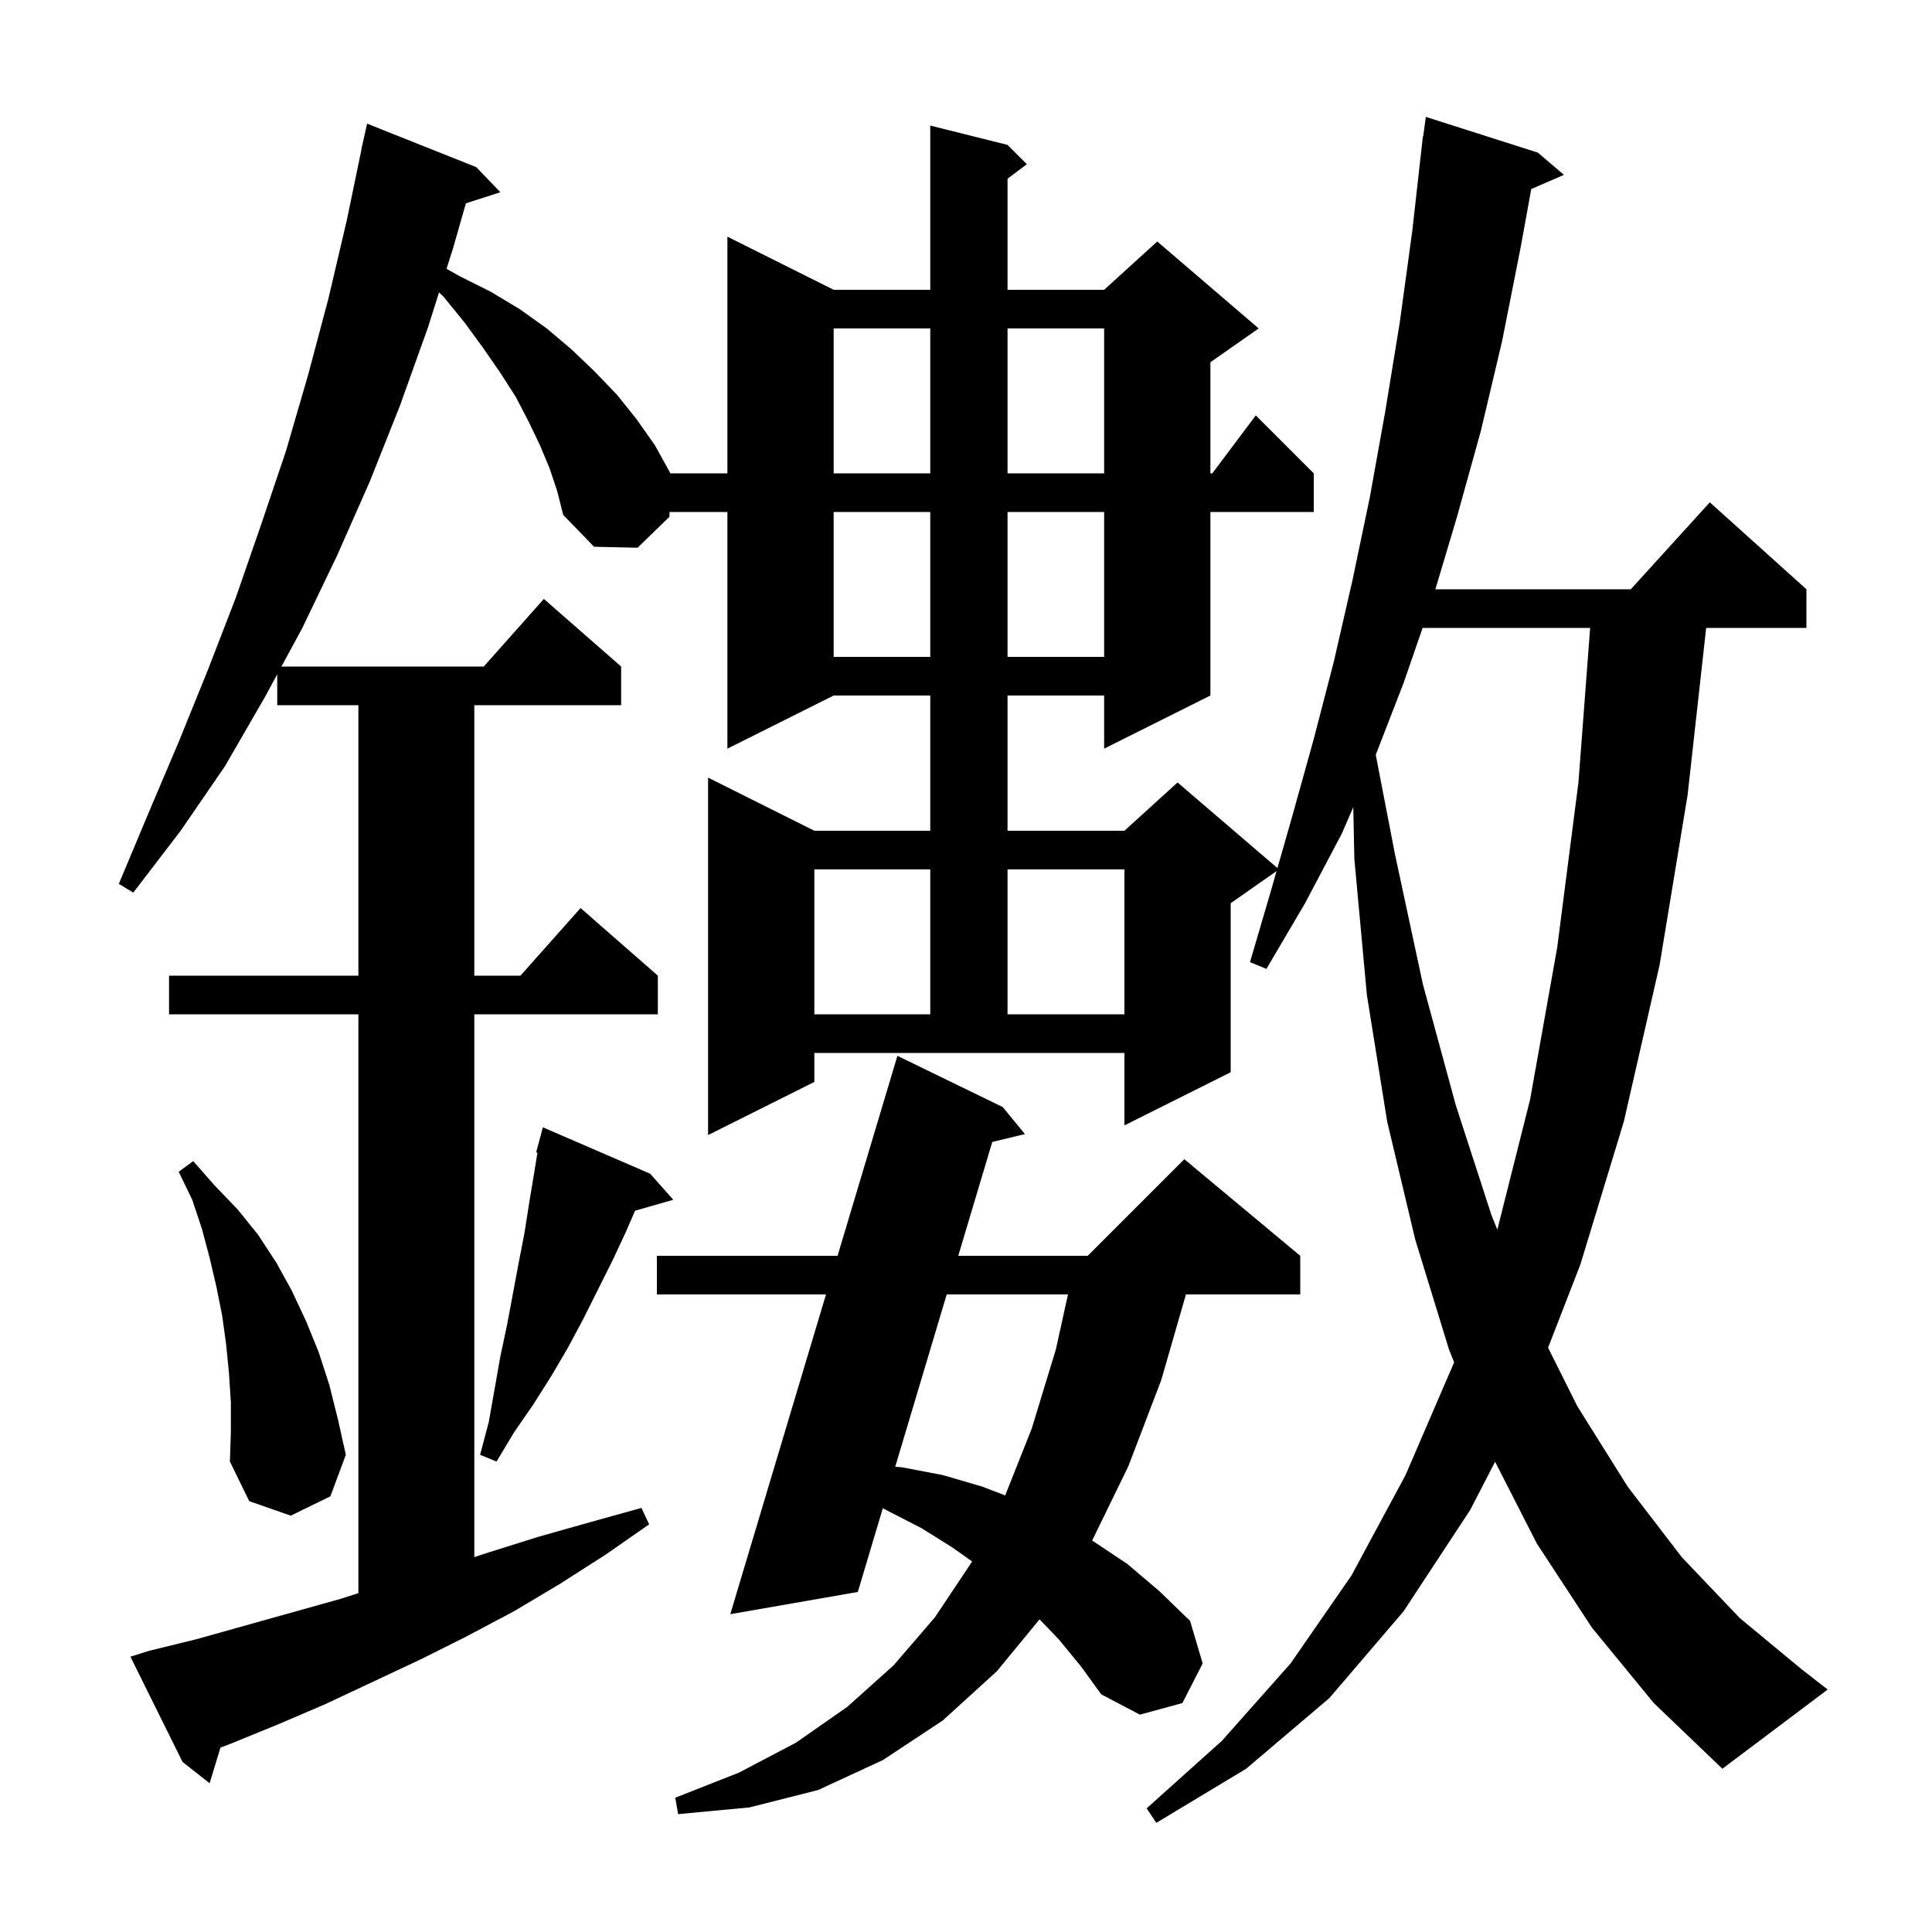 <svg xmlns="http://www.w3.org/2000/svg" xmlns:xlink="http://www.w3.org/1999/xlink" version="1.1" baseProfile="full" viewBox="0 0 200 200" width="200" height="200"><g fill="currentColor"><path d="M 164.8 168.5 L 159.1 159.8 L 154.772 151.321 L 152.2 156.3 L 145.3 166.8 L 137.6 175.8 L 129.0 183.1 L 119.7 188.7 L 118.7 187.2 L 126.5 180.2 L 133.6 172.2 L 139.9 163.1 L 145.5 152.7 L 150.5 141.1 L 150.527 141.018 L 150.0 139.7 L 146.5 128.3 L 143.6 116.1 L 141.5 103.0 L 140.2 88.9 L 140.092 83.554 L 138.9 86.3 L 135.1 93.5 L 131.1 100.3 L 129.4 99.6 L 131.6 92.1 L 132.15 90.175 L 127.4 93.5 L 127.4 111.0 L 116.4 116.5 L 116.4 109.0 L 84.3 109.0 L 84.3 112.0 L 73.3 117.5 L 73.3 80.5 L 84.3 86.0 L 96.3 86.0 L 96.3 72.0 L 86.3 72.0 L 75.3 77.5 L 75.3 53.0 L 69.311 53.0 L 69.3 53.5 L 66.0 56.7 L 61.5 56.6 L 58.3 53.3 L 57.7 50.9 L 56.9 48.5 L 55.9 46.1 L 54.7 43.6 L 53.4 41.1 L 51.8 38.6 L 50.0 36.0 L 48.1 33.4 L 45.9 30.7 L 45.451 30.269 L 44.3 33.9 L 41.4 42.0 L 38.3 49.8 L 34.9 57.5 L 31.3 65.0 L 29.133 69.0 L 50.078 69.0 L 56.3 62.0 L 64.3 69.0 L 64.3 73.0 L 49.1 73.0 L 49.1 101.0 L 53.878 101.0 L 60.1 94.0 L 68.1 101.0 L 68.1 105.0 L 49.1 105.0 L 49.1 161.19 L 50.6 160.7 L 55.7 159.1 L 61.0 157.6 L 66.4 156.1 L 67.2 157.8 L 62.6 161.0 L 57.9 164.0 L 53.2 166.8 L 48.3 169.4 L 43.5 171.8 L 33.7 176.4 L 28.8 178.5 L 23.9 180.5 L 22.823 180.909 L 21.7 184.6 L 18.9 182.4 L 13.5 171.5 L 15.4 170.9 L 20.3 169.7 L 35.3 165.5 L 37.1 164.924 L 37.1 105.0 L 17.5 105.0 L 17.5 101.0 L 37.1 101.0 L 37.1 73.0 L 28.7 73.0 L 28.7 69.8 L 27.4 72.2 L 23.3 79.3 L 18.7 86.0 L 13.8 92.4 L 12.3 91.5 L 15.4 84.1 L 18.5 76.8 L 21.5 69.4 L 24.4 61.9 L 27.0 54.4 L 29.6 46.7 L 31.9 38.8 L 34.0 30.9 L 35.9 22.8 L 37.413 15.502 L 37.4 15.5 L 38.0 12.8 L 49.3 17.3 L 51.8 19.9 L 48.229 21.048 L 46.9 25.7 L 46.226 27.827 L 47.6 28.6 L 50.8 30.2 L 53.8 32.0 L 56.6 34.0 L 59.2 36.2 L 61.6 38.5 L 63.9 40.9 L 65.9 43.4 L 67.8 46.1 L 69.4 49.0 L 75.3 49.0 L 75.3 24.5 L 86.3 30.0 L 96.3 30.0 L 96.3 13.0 L 104.3 15.0 L 106.3 17.0 L 104.3 18.5 L 104.3 30.0 L 114.3 30.0 L 119.8 25.0 L 130.3 34.0 L 125.3 37.5 L 125.3 49.0 L 125.5 49.0 L 130.0 43.0 L 136.0 49.0 L 136.0 53.0 L 125.3 53.0 L 125.3 72.0 L 114.3 77.5 L 114.3 72.0 L 104.3 72.0 L 104.3 86.0 L 116.4 86.0 L 121.9 81.0 L 132.239 89.862 L 133.8 84.4 L 136.0 76.5 L 138.1 68.4 L 140.0 60.1 L 141.8 51.5 L 143.4 42.6 L 144.9 33.4 L 146.2 23.9 L 147.3 14.1 L 147.333 14.105 L 147.6 12.1 L 159.2 15.8 L 161.9 18.1 L 158.515 19.569 L 157.4 25.7 L 155.5 35.3 L 153.3 44.6 L 150.8 53.6 L 148.589 61.0 L 168.818 61.0 L 177.0 52.0 L 187.0 61.0 L 187.0 65.0 L 176.622 65.0 L 174.7 82.3 L 171.8 99.9 L 168.1 116.1 L 163.6 130.9 L 160.257 139.514 L 163.3 145.6 L 168.5 153.9 L 174.1 161.2 L 180.1 167.5 L 186.5 172.8 L 189.2 174.9 L 178.3 183.1 L 171.2 176.3 Z M 109.6 169.7 L 107.614 167.634 L 103.2 173.0 L 97.6 178.1 L 91.4 182.2 L 84.7 185.3 L 77.6 187.1 L 70.2 187.8 L 69.9 186.1 L 76.5 183.5 L 82.4 180.4 L 87.7 176.7 L 92.5 172.4 L 96.8 167.4 L 100.6 161.7 L 100.63 161.641 L 98.6 160.2 L 95.4 158.2 L 91.9 156.4 L 91.39 156.131 L 88.8 164.8 L 75.6 167.1 L 85.507 134.0 L 68.0 134.0 L 68.0 130.0 L 86.704 130.0 L 92.9 109.3 L 103.8 114.6 L 106.1 117.4 L 102.72 118.214 L 99.198 130.0 L 112.6 130.0 L 122.6 120.0 L 134.6 130.0 L 134.6 134.0 L 122.769 134.0 L 120.2 142.9 L 116.8 151.8 L 113.058 159.475 L 113.1 159.5 L 116.7 161.9 L 120.0 164.7 L 123.2 167.8 L 124.5 172.2 L 122.4 176.3 L 118.0 177.5 L 114.0 175.4 L 111.9 172.5 Z M 23.9 145.2 L 23.7 142.1 L 23.4 139.1 L 23.0 136.2 L 22.4 133.2 L 21.7 130.2 L 20.9 127.2 L 19.9 124.2 L 18.5 121.3 L 20.0 120.2 L 22.2 122.7 L 24.6 125.2 L 26.7 127.8 L 28.6 130.7 L 30.2 133.6 L 31.7 136.8 L 33.0 140.0 L 34.1 143.4 L 35.0 147.0 L 35.8 150.6 L 34.2 154.9 L 30.1 156.9 L 25.8 155.4 L 23.8 151.3 L 23.9 148.2 Z M 98.003 134.0 L 92.674 151.834 L 93.4 151.9 L 97.6 152.7 L 101.7 153.9 L 104.056 154.806 L 106.8 147.9 L 109.3 139.7 L 110.558 134.0 Z M 67.3 121.5 L 69.7 124.2 L 65.74 125.332 L 64.8 127.5 L 63.4 130.5 L 60.4 136.5 L 58.8 139.5 L 57.1 142.4 L 55.2 145.4 L 53.2 148.3 L 51.4 151.3 L 49.7 150.6 L 50.6 147.2 L 51.8 140.4 L 52.5 137.1 L 53.7 130.7 L 54.3 127.6 L 54.8 124.4 L 55.3 121.4 L 55.635 119.325 L 55.5 119.3 L 56.2 116.7 Z M 147.268 65.0 L 145.3 70.7 L 142.418 78.137 L 144.4 88.4 L 147.3 101.9 L 150.7 114.4 L 154.4 125.8 L 155.003 127.293 L 158.4 113.8 L 161.2 98.1 L 163.4 81.0 L 164.611 65.0 Z M 84.3 90.0 L 84.3 105.0 L 96.3 105.0 L 96.3 90.0 Z M 104.3 90.0 L 104.3 105.0 L 116.4 105.0 L 116.4 90.0 Z M 86.3 53.0 L 86.3 68.0 L 96.3 68.0 L 96.3 53.0 Z M 104.3 53.0 L 104.3 68.0 L 114.3 68.0 L 114.3 53.0 Z M 86.3 34.0 L 86.3 49.0 L 96.3 49.0 L 96.3 34.0 Z M 104.3 34.0 L 104.3 49.0 L 114.3 49.0 L 114.3 34.0 Z "/></g></svg>